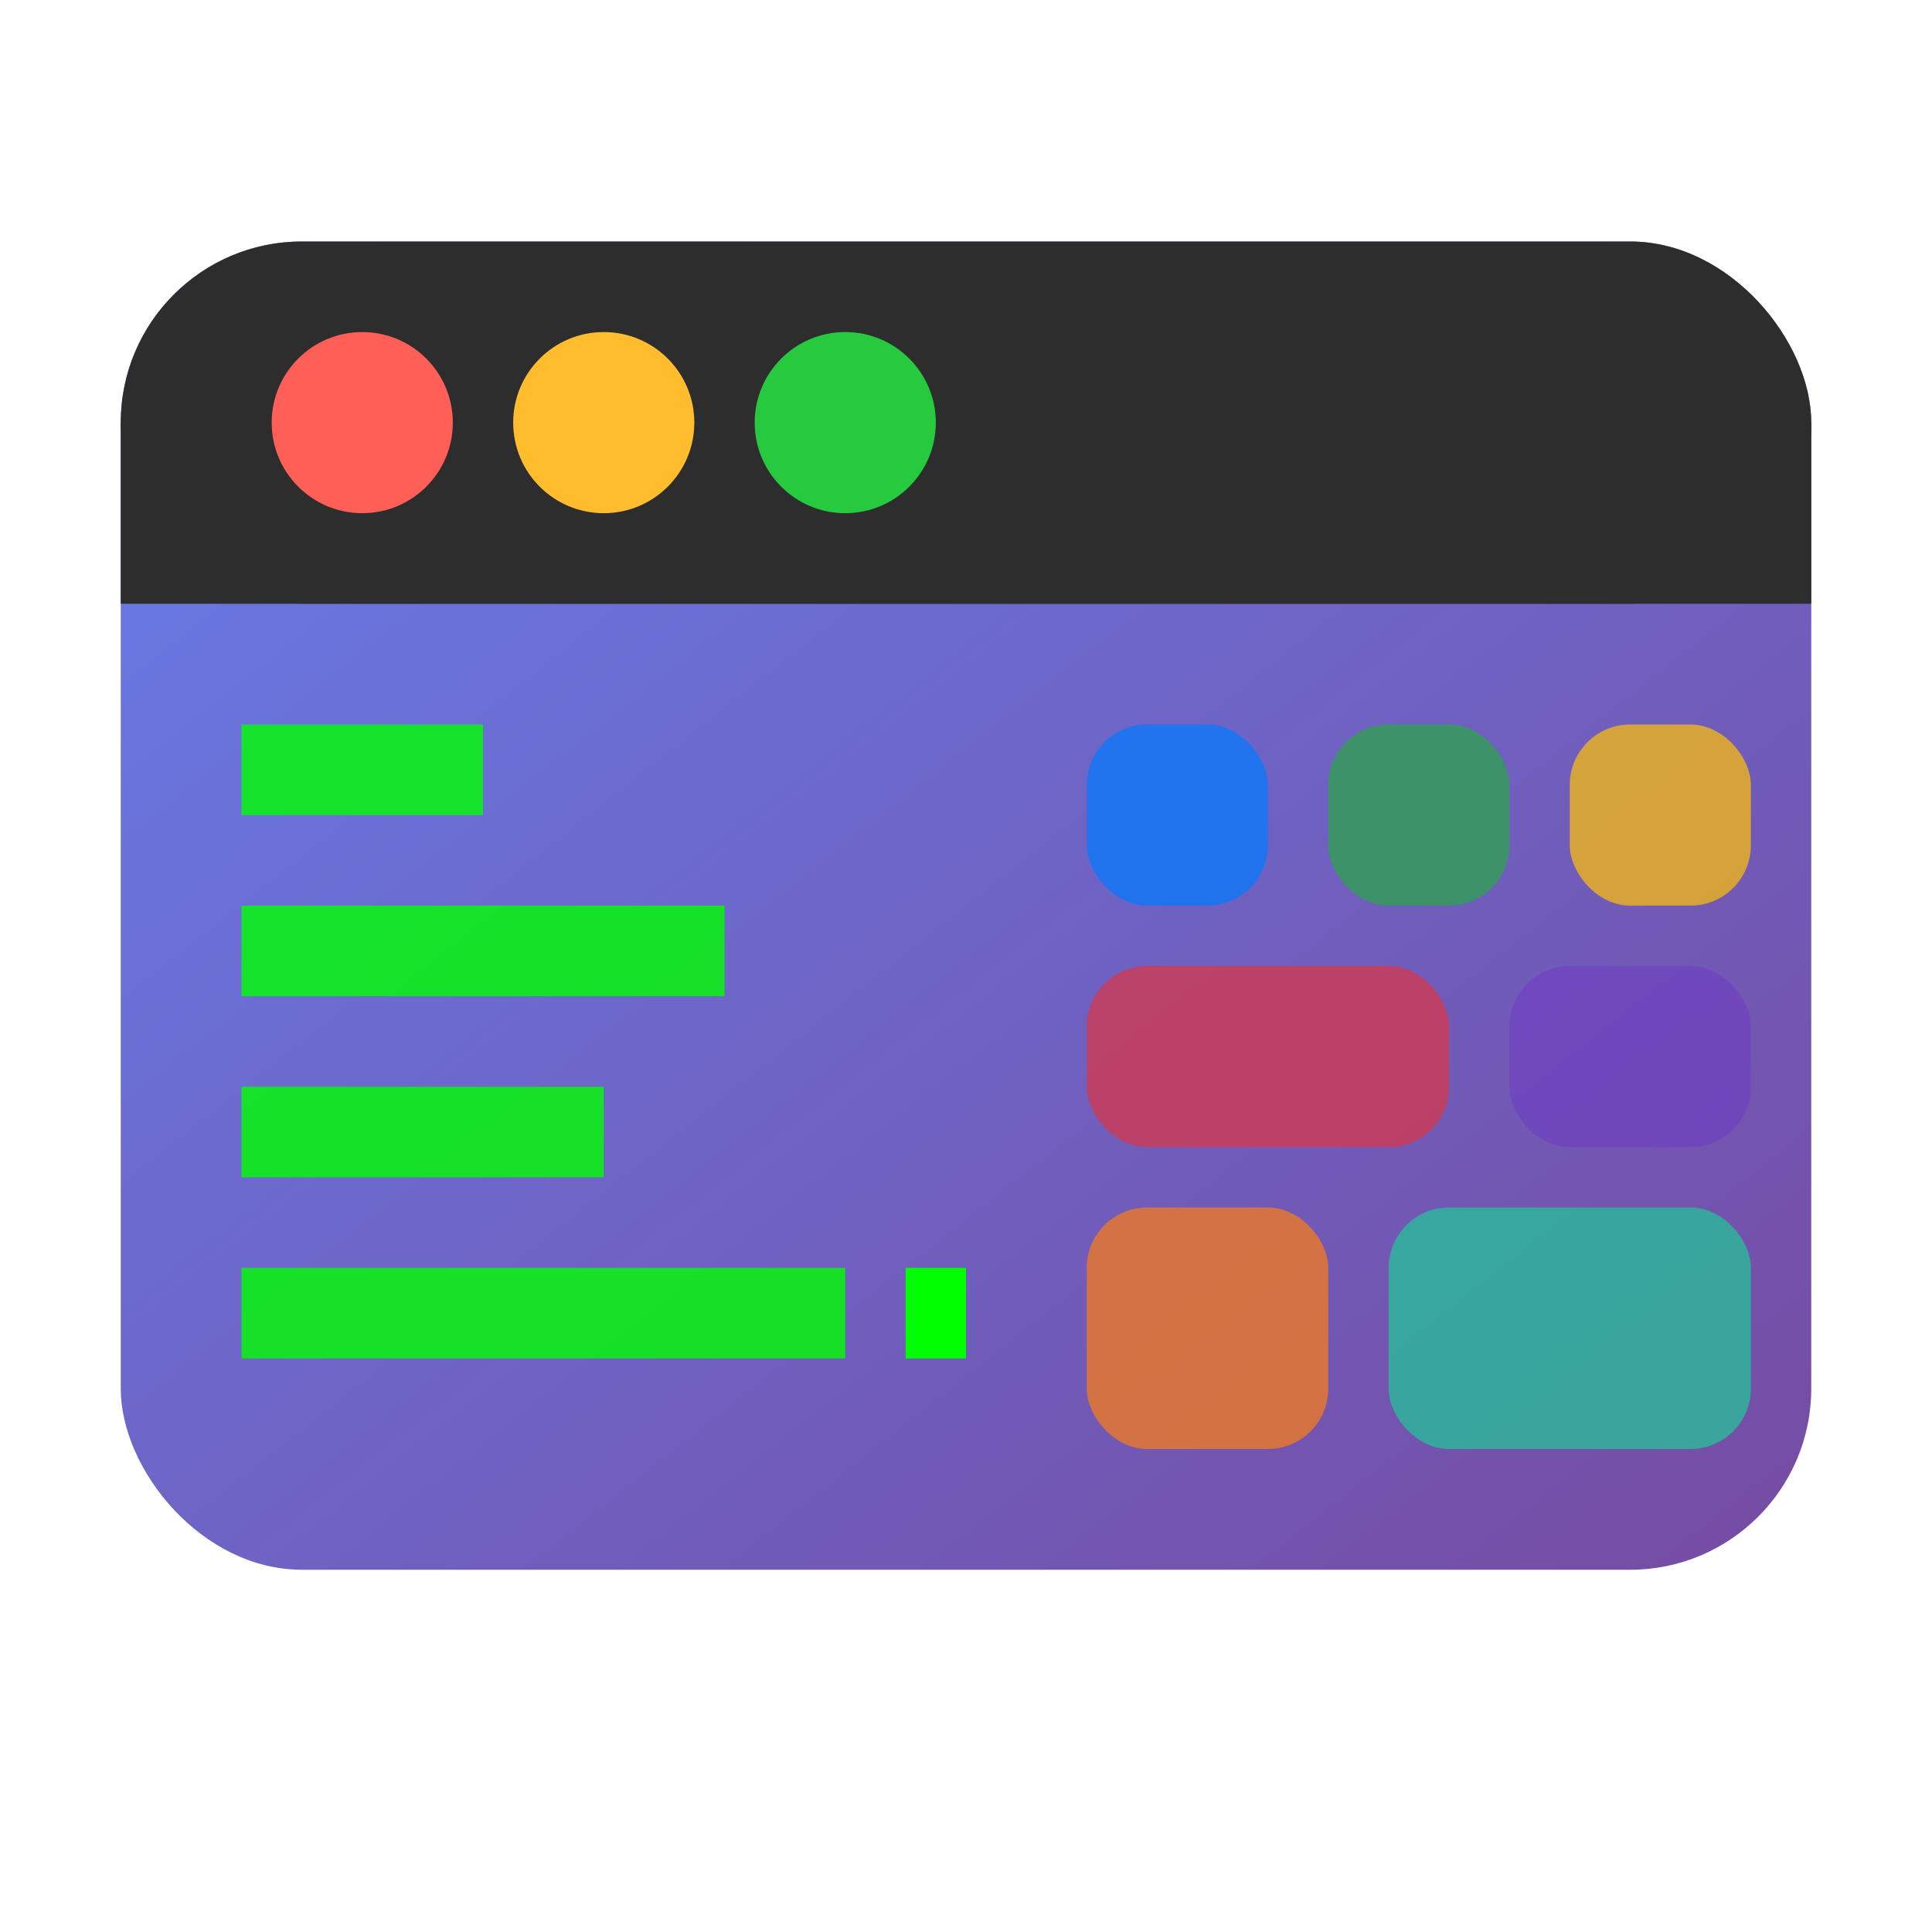 <svg xmlns="http://www.w3.org/2000/svg" viewBox="0 0 32 32" width="32" height="32">
  <defs>
    <linearGradient id="terminalGradient" x1="0%" y1="0%" x2="100%" y2="100%">
      <stop offset="0%" style="stop-color:#667eea;stop-opacity:1" />
      <stop offset="100%" style="stop-color:#764ba2;stop-opacity:1" />
    </linearGradient>
  </defs>
  
  <!-- Terminal window background -->
  <rect x="2" y="4" width="28" height="22" rx="3" ry="3" fill="url(#terminalGradient)" />
  
  <!-- Terminal header -->
  <rect x="2" y="4" width="28" height="6" rx="3" ry="3" fill="#2d2d2d" />
  <rect x="2" y="7" width="28" height="3" fill="#2d2d2d" />
  
  <!-- Terminal controls -->
  <circle cx="6" cy="7" r="1.5" fill="#ff5f56" />
  <circle cx="10" cy="7" r="1.5" fill="#ffbd2e" />
  <circle cx="14" cy="7" r="1.5" fill="#27ca3f" />
  
  <!-- Terminal content -->
  <rect x="4" y="12" width="4" height="1.5" fill="#00ff00" opacity="0.8" />
  <rect x="4" y="15" width="8" height="1.5" fill="#00ff00" opacity="0.8" />
  <rect x="4" y="18" width="6" height="1.5" fill="#00ff00" opacity="0.8" />
  <rect x="4" y="21" width="10" height="1.5" fill="#00ff00" opacity="0.8" />
  
  <!-- Cursor -->
  <rect x="15" y="21" width="1" height="1.5" fill="#00ff00">
    <animate attributeName="opacity" values="1;0;1" dur="1s" repeatCount="indefinite" />
  </rect>
  
  <!-- Code blocks overlay -->
  <rect x="18" y="12" width="3" height="3" rx="1" fill="#007bff" opacity="0.7" />
  <rect x="22" y="12" width="3" height="3" rx="1" fill="#28a745" opacity="0.7" />
  <rect x="26" y="12" width="3" height="3" rx="1" fill="#ffc107" opacity="0.7" />
  
  <rect x="18" y="16" width="6" height="3" rx="1" fill="#dc3545" opacity="0.7" />
  <rect x="25" y="16" width="4" height="3" rx="1" fill="#6f42c1" opacity="0.7" />
  
  <rect x="18" y="20" width="4" height="4" rx="1" fill="#fd7e14" opacity="0.7" />
  <rect x="23" y="20" width="6" height="4" rx="1" fill="#20c997" opacity="0.7" />
</svg> 